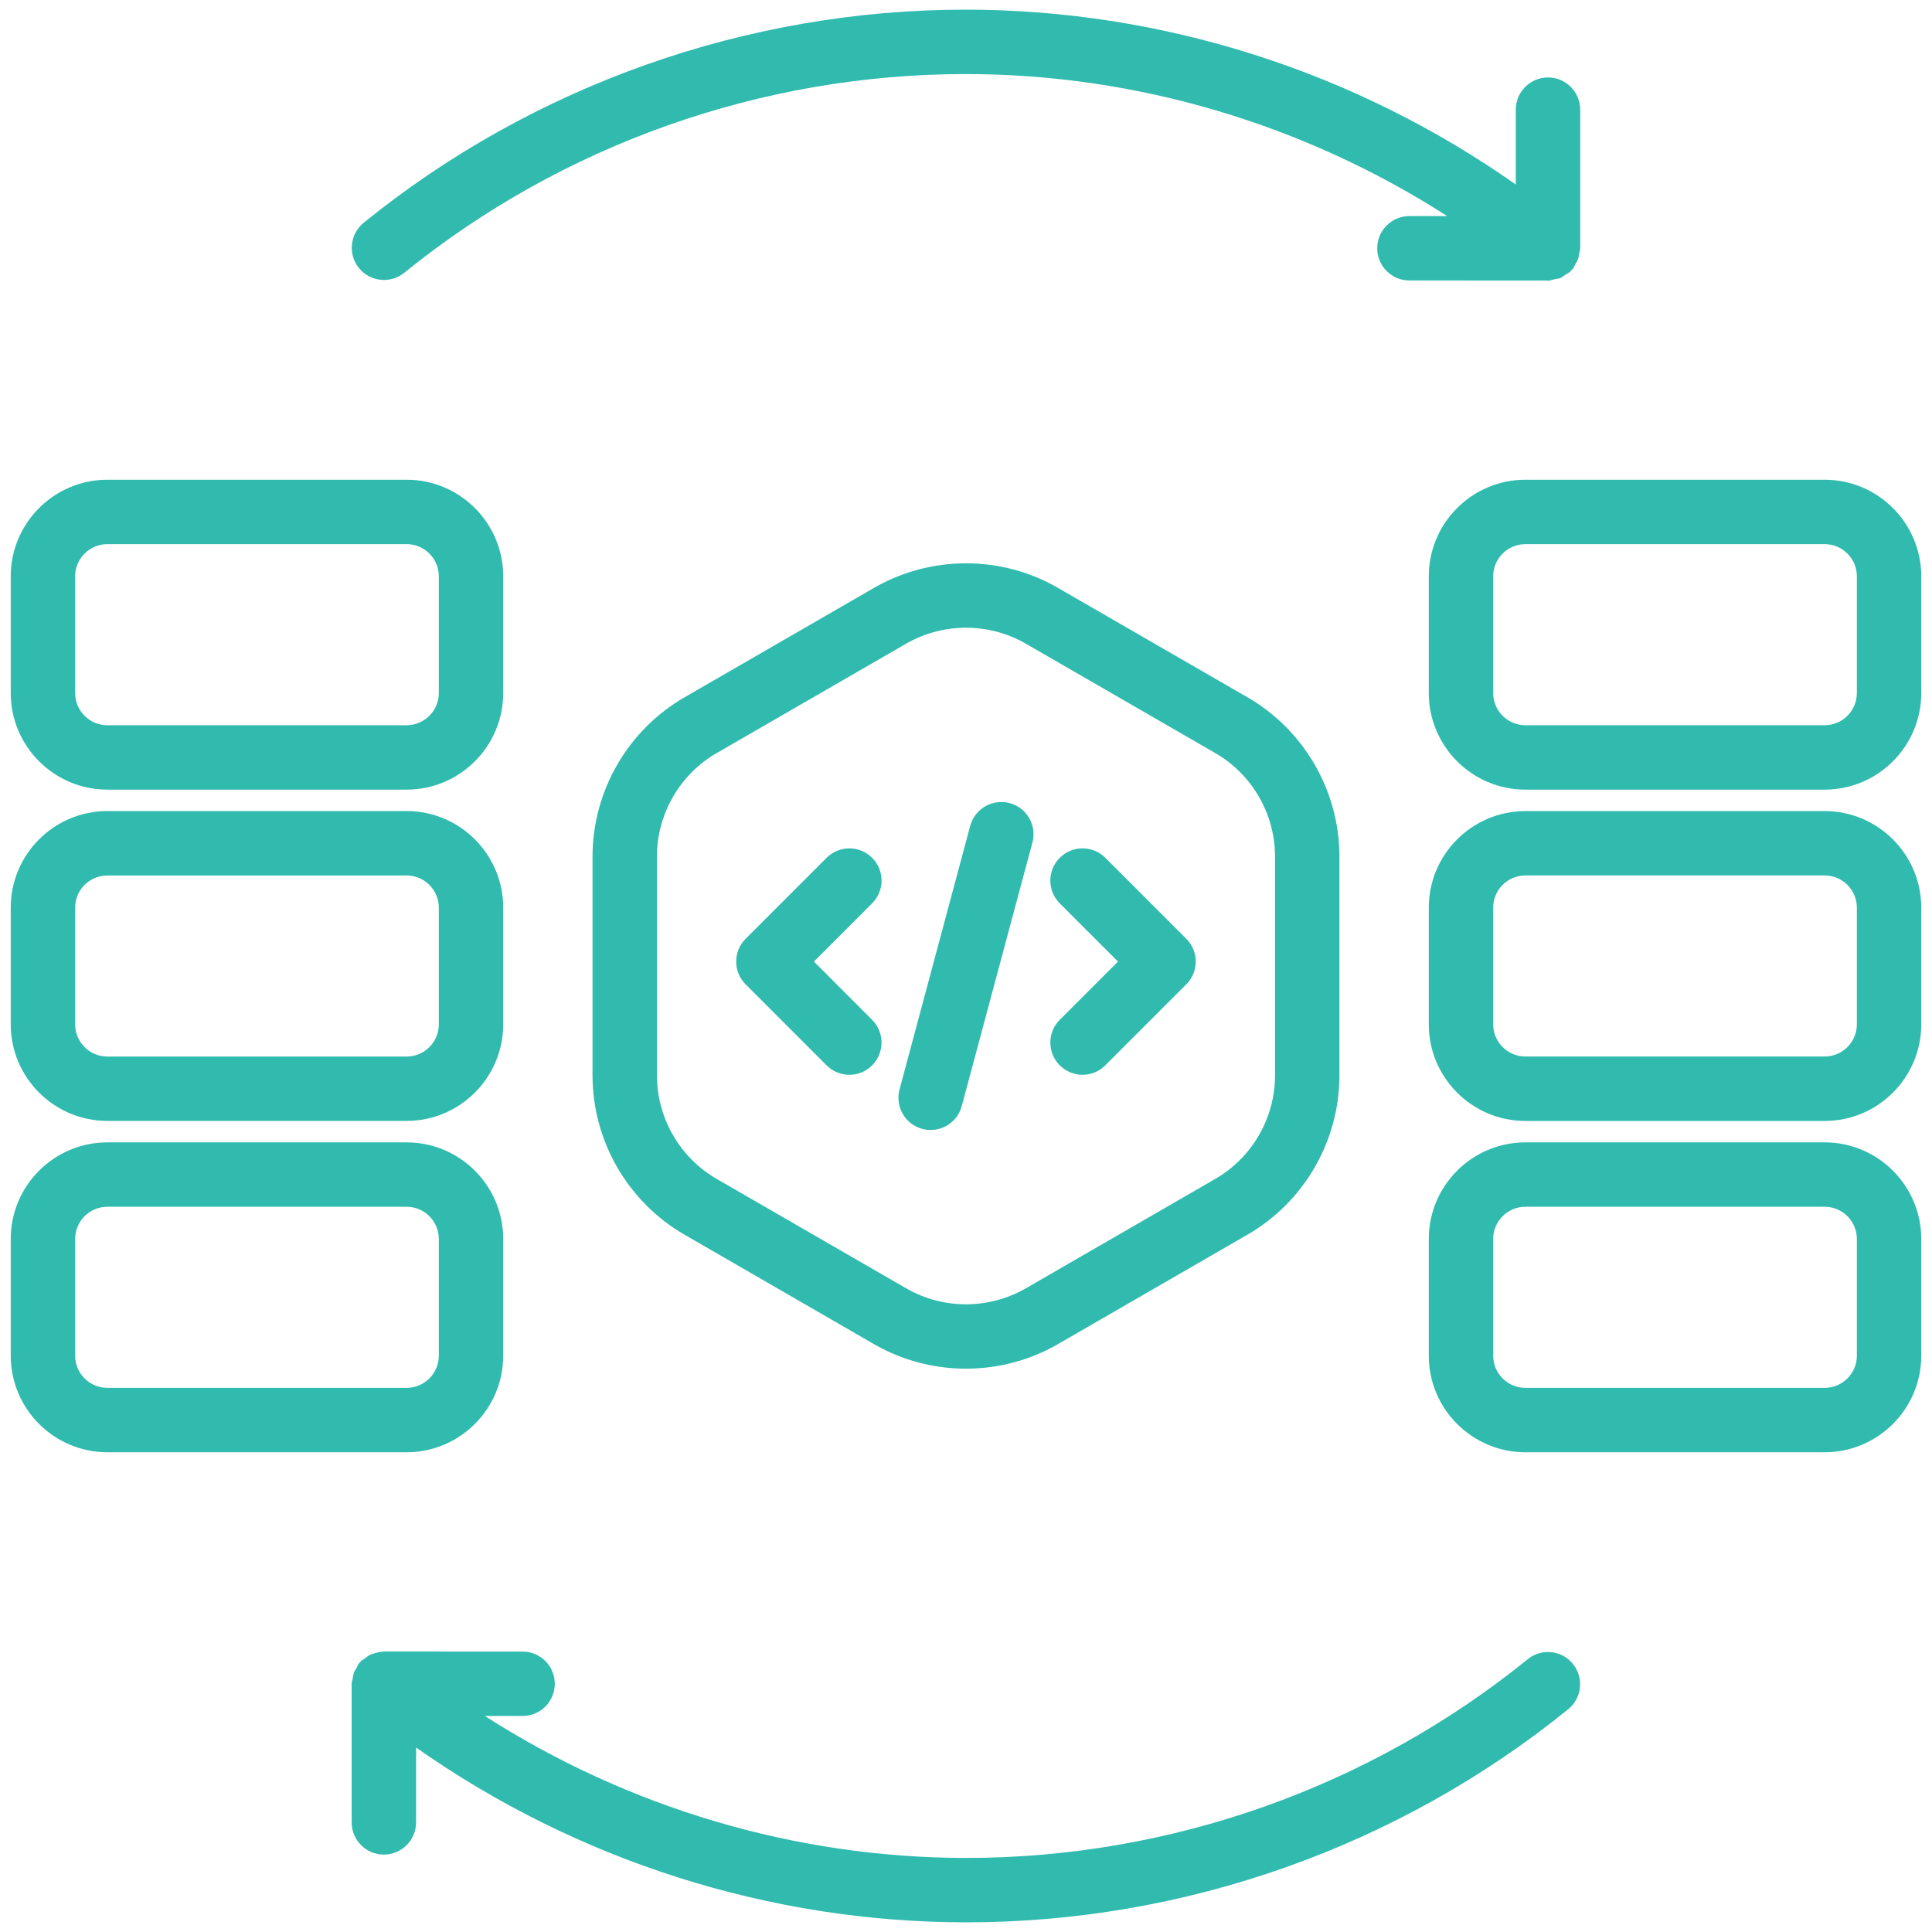 <?xml version="1.0" encoding="utf-8"?>
<!-- Generator: Adobe Illustrator 27.0.1, SVG Export Plug-In . SVG Version: 6.00 Build 0)  -->
<svg version="1.1" id="Layer_1" xmlns="http://www.w3.org/2000/svg" xmlns:xlink="http://www.w3.org/1999/xlink" x="0px" y="0px"
	 width="45px" height="45px" viewBox="0 0 45 45" enable-background="new 0 0 45 45" xml:space="preserve">
<g>
	<path fill="#31BBAE" d="M9.416,6.354c3.682-2.985,8.325-4.629,13.074-4.629c3.986,0,7.888,1.171,11.218,3.308l-0.88,0
		c-0.414,0-0.75,0.336-0.75,0.75s0.335,0.75,0.75,0.75l3.203,0.001c0.008,0,0.015,0.004,0.023,0.004
		c0.053,0,0.103-0.023,0.155-0.034c0.047-0.01,0.096-0.012,0.141-0.031c0.039-0.017,0.07-0.047,0.106-0.071
		c0.044-0.029,0.093-0.049,0.13-0.087c0.009-0.009,0.012-0.022,0.021-0.031c0.009-0.01,0.021-0.013,0.029-0.023
		c0.024-0.029,0.032-0.065,0.051-0.097c0.026-0.044,0.053-0.085,0.07-0.134c0.015-0.044,0.02-0.087,0.026-0.132
		c0.006-0.039,0.023-0.074,0.023-0.114v-3.23c0-0.414-0.336-0.75-0.75-0.75s-0.75,0.336-0.75,0.75v1.744
		c-3.734-2.629-8.225-4.073-12.817-4.073c-5.091,0-10.07,1.763-14.018,4.963C8.15,5.449,8.101,5.922,8.361,6.244
		C8.622,6.565,9.095,6.614,9.416,6.354z"/>
	<path fill="#31BBAE" d="M35.584,38.646c-3.682,2.985-8.325,4.629-13.073,4.629c-3.986,0-7.888-1.171-11.218-3.307l0.879,0.001h0
		c0.414,0,0.75-0.336,0.75-0.75s-0.335-0.75-0.75-0.75l-3.229-0.002h0c-0.007,0-0.014,0.004-0.022,0.004
		c-0.07,0.002-0.136,0.019-0.203,0.04c-0.027,0.009-0.055,0.013-0.081,0.025c-0.055,0.025-0.101,0.062-0.149,0.1
		c-0.024,0.019-0.054,0.029-0.076,0.05c-0.008,0.008-0.011,0.019-0.018,0.027c-0.01,0.011-0.023,0.015-0.032,0.027
		c-0.025,0.031-0.033,0.067-0.053,0.1c-0.025,0.042-0.051,0.082-0.068,0.129c-0.016,0.046-0.021,0.091-0.028,0.138
		c-0.006,0.037-0.022,0.072-0.022,0.11v3.23c0,0.414,0.336,0.75,0.75,0.75s0.75-0.336,0.75-0.75v-1.744
		c3.734,2.628,8.225,4.072,12.817,4.072c5.092,0,10.07-1.763,14.018-4.963c0.322-0.262,0.371-0.733,0.11-1.056
		C36.379,38.435,35.905,38.385,35.584,38.646z"/>
	<path fill="#31BBAE" d="M24.642,13.693c-1.321-0.764-2.963-0.762-4.285,0l-4.412,2.548c-1.322,0.762-2.144,2.184-2.144,3.711v5.095
		c0,1.527,0.821,2.949,2.142,3.711l4.413,2.549c0.661,0.382,1.402,0.572,2.143,0.572s1.482-0.19,2.143-0.572l4.413-2.549
		c1.322-0.762,2.143-2.184,2.143-3.711v-5.095c0-1.527-0.821-2.949-2.143-3.711L24.642,13.693z M29.698,25.047
		c0,0.992-0.533,1.917-1.392,2.412l-4.413,2.549c-0.859,0.495-1.927,0.496-2.786,0l-4.414-2.549
		c-0.858-0.495-1.392-1.42-1.392-2.412v-5.095c0-0.992,0.534-1.917,1.393-2.412l4.412-2.548c0.43-0.247,0.912-0.371,1.393-0.371
		s0.963,0.123,1.393,0.371l4.413,2.548c0.859,0.495,1.393,1.42,1.393,2.412V25.047z"/>
	<path fill="#31BBAE" d="M23.517,18.706c-0.4-0.107-0.812,0.13-0.919,0.53l-1.646,6.139c-0.107,0.4,0.13,0.812,0.53,0.919
		c0.065,0.018,0.13,0.025,0.195,0.025c0.331,0,0.634-0.221,0.724-0.556l1.646-6.139C24.154,19.225,23.917,18.813,23.517,18.706z"/>
	<path fill="#31BBAE" d="M27.632,21.866c-0.001-0.001-0.002-0.001-0.003-0.002l-1.884-1.884c-0.293-0.293-0.768-0.293-1.061,0
		s-0.293,0.768,0,1.061l1.356,1.356l-1.356,1.356c-0.293,0.293-0.293,0.768,0,1.061c0.146,0.146,0.338,0.22,0.53,0.22
		s0.384-0.073,0.53-0.22l1.884-1.884c0.001-0.001,0.002-0.001,0.003-0.002c0.147-0.147,0.22-0.339,0.22-0.531
		C27.852,22.205,27.778,22.013,27.632,21.866z"/>
	<path fill="#31BBAE" d="M20.314,19.98c-0.293-0.293-0.768-0.293-1.061,0l-1.883,1.884c-0.001,0.001-0.002,0.001-0.003,0.002
		c-0.147,0.147-0.22,0.339-0.22,0.531c0,0.192,0.073,0.384,0.22,0.531c0.001,0.001,0.002,0.001,0.003,0.002l1.883,1.884
		c0.146,0.146,0.338,0.22,0.53,0.22s0.384-0.073,0.53-0.22c0.293-0.293,0.293-0.768,0-1.061l-1.355-1.356l1.355-1.356
		C20.607,20.748,20.607,20.273,20.314,19.98z"/>
	<path fill="#31BBAE" d="M42.5,11.174h-6.971c-1.241,0-2.25,1.01-2.25,2.25v2.718c0,1.24,1.009,2.25,2.25,2.25H42.5
		c1.241,0,2.25-1.01,2.25-2.25v-2.718C44.75,12.184,43.741,11.174,42.5,11.174z M43.25,16.142c0,0.413-0.336,0.75-0.75,0.75h-6.971
		c-0.414,0-0.75-0.337-0.75-0.75v-2.718c0-0.413,0.336-0.75,0.75-0.75H42.5c0.414,0,0.75,0.337,0.75,0.75V16.142z"/>
	<path fill="#31BBAE" d="M42.5,18.892h-6.971c-1.241,0-2.25,1.01-2.25,2.25v2.717c0,1.24,1.009,2.25,2.25,2.25H42.5
		c1.241,0,2.25-1.01,2.25-2.25v-2.717C44.75,19.901,43.741,18.892,42.5,18.892z M43.25,23.858c0,0.413-0.336,0.75-0.75,0.75h-6.971
		c-0.414,0-0.75-0.337-0.75-0.75v-2.717c0-0.413,0.336-0.75,0.75-0.75H42.5c0.414,0,0.75,0.337,0.75,0.75V23.858z"/>
	<path fill="#31BBAE" d="M42.5,26.608h-6.971c-1.241,0-2.25,1.01-2.25,2.25v2.718c0,1.24,1.009,2.25,2.25,2.25H42.5
		c1.241,0,2.25-1.01,2.25-2.25v-2.718C44.75,27.618,43.741,26.608,42.5,26.608z M43.25,31.576c0,0.413-0.336,0.75-0.75,0.75h-6.971
		c-0.414,0-0.75-0.337-0.75-0.75v-2.718c0-0.413,0.336-0.75,0.75-0.75H42.5c0.414,0,0.75,0.337,0.75,0.75V31.576z"/>
	<path fill="#31BBAE" d="M2.5,18.392h6.971c1.241,0,2.25-1.01,2.25-2.25v-2.718c0-1.24-1.009-2.25-2.25-2.25H2.5
		c-1.241,0-2.25,1.01-2.25,2.25v2.718C0.25,17.382,1.259,18.392,2.5,18.392z M1.75,13.424c0-0.413,0.336-0.75,0.75-0.75h6.971
		c0.414,0,0.75,0.337,0.75,0.75v2.718c0,0.413-0.336,0.75-0.75,0.75H2.5c-0.414,0-0.75-0.337-0.75-0.75V13.424z"/>
	<path fill="#31BBAE" d="M2.5,26.108h6.971c1.241,0,2.25-1.01,2.25-2.25v-2.717c0-1.24-1.009-2.25-2.25-2.25H2.5
		c-1.241,0-2.25,1.01-2.25,2.25v2.717C0.25,25.099,1.259,26.108,2.5,26.108z M1.75,21.142c0-0.413,0.336-0.75,0.75-0.75h6.971
		c0.414,0,0.75,0.337,0.75,0.75v2.717c0,0.413-0.336,0.75-0.75,0.75H2.5c-0.414,0-0.75-0.337-0.75-0.75V21.142z"/>
	<path fill="#31BBAE" d="M11.721,31.576v-2.718c0-1.24-1.009-2.25-2.25-2.25H2.5c-1.241,0-2.25,1.01-2.25,2.25v2.718
		c0,1.24,1.009,2.25,2.25,2.25h6.971C10.711,33.826,11.721,32.816,11.721,31.576z M1.75,31.576v-2.718c0-0.413,0.336-0.75,0.75-0.75
		h6.971c0.414,0,0.75,0.337,0.75,0.75v2.718c0,0.413-0.336,0.75-0.75,0.75H2.5C2.086,32.326,1.75,31.989,1.75,31.576z"/>
</g>
</svg>

